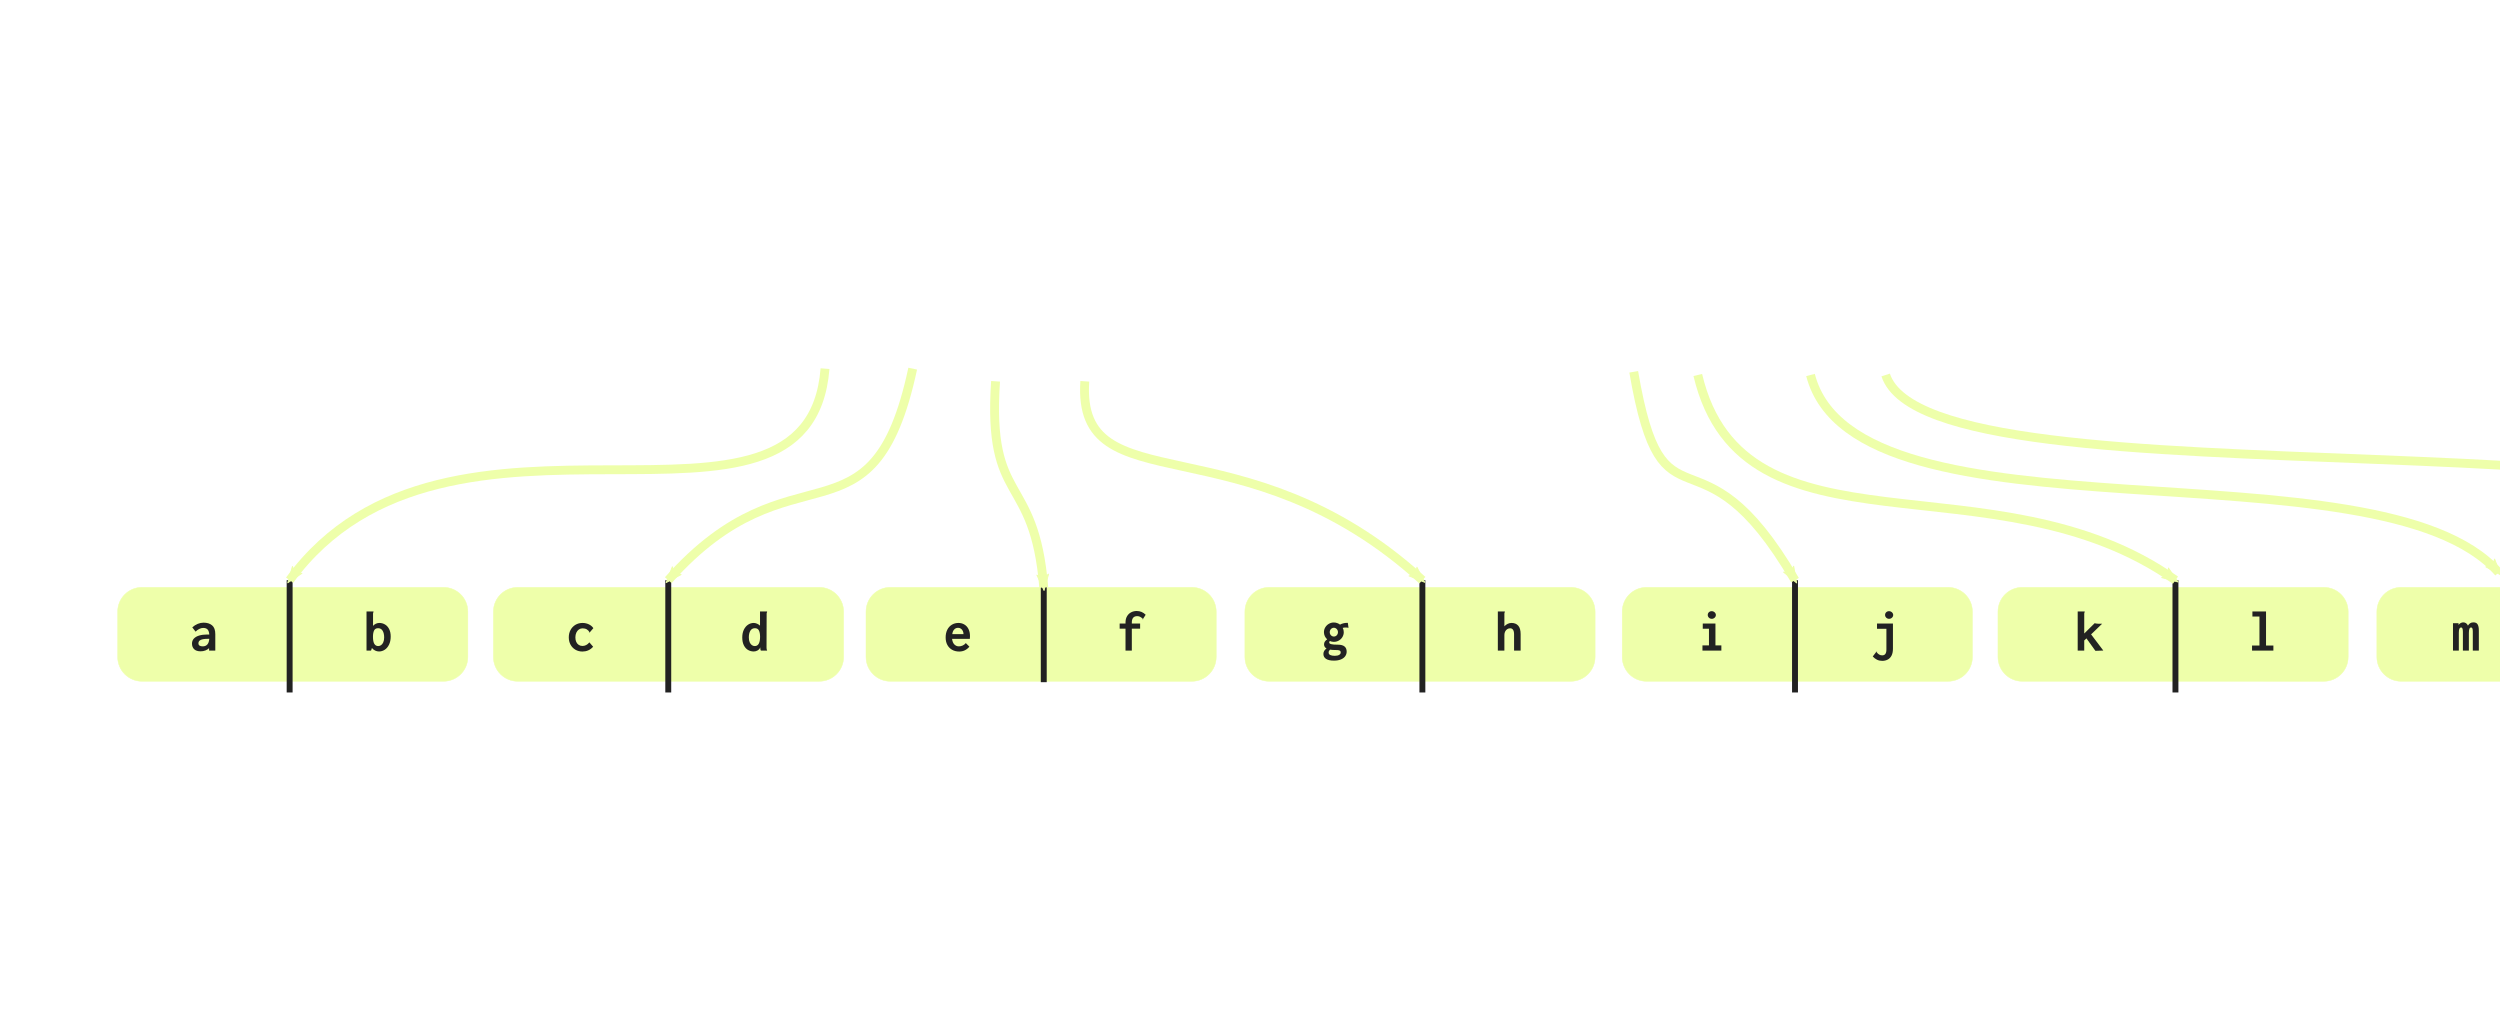 <?xml version="1.0" encoding="UTF-8" standalone="no"?>
<svg
   xmlns:dc="http://purl.org/dc/elements/1.1/"
   xmlns:cc="http://creativecommons.org/ns#"
   xmlns:rdf="http://www.w3.org/1999/02/22-rdf-syntax-ns#"
   xmlns:svg="http://www.w3.org/2000/svg"
   xmlns="http://www.w3.org/2000/svg"
   width="3193.611"
   viewBox="0 0 844.976 344.156"
   version="1.1"
   id="svg8"
   height="1300.747">
  <defs
     id="defs2">
    <marker
       style="overflow:visible"
       refY="0"
       refX="0"
       orient="auto"
       id="marker23339">
      <path
         transform="scale(-0.6)"
         style="fill:#eeffaa;fill-opacity:1;fill-rule:evenodd;stroke:#eeffaa;stroke-width:0.625;stroke-linejoin:round;stroke-opacity:1"
         id="path23337"
         d="M 8.719,4.034 -2.207,0.016 8.719,-4.002 c -1.745,2.372 -1.735,5.617 -6e-7,8.035 z" />
    </marker>
    <marker
       style="overflow:visible"
       refY="0"
       refX="0"
       orient="auto"
       id="marker21941">
      <path
         transform="scale(-0.6)"
         style="fill:#eeffaa;fill-opacity:1;fill-rule:evenodd;stroke:#eeffaa;stroke-width:0.625;stroke-linejoin:round;stroke-opacity:1"
         id="path21939"
         d="M 8.719,4.034 -2.207,0.016 8.719,-4.002 c -1.745,2.372 -1.735,5.617 -6e-7,8.035 z" />
    </marker>
    <marker
       style="overflow:visible"
       refY="0"
       refX="0"
       orient="auto"
       id="marker19645">
      <path
         transform="scale(-0.6)"
         style="fill:#eeffaa;fill-opacity:1;fill-rule:evenodd;stroke:#eeffaa;stroke-width:0.625;stroke-linejoin:round;stroke-opacity:1"
         id="path19643"
         d="M 8.719,4.034 -2.207,0.016 8.719,-4.002 c -1.745,2.372 -1.735,5.617 -6e-7,8.035 z" />
    </marker>
    <marker
       style="overflow:visible"
       refY="0"
       refX="0"
       orient="auto"
       id="marker17701">
      <path
         transform="scale(-0.6)"
         style="fill:#eeffaa;fill-opacity:1;fill-rule:evenodd;stroke:#eeffaa;stroke-width:0.625;stroke-linejoin:round;stroke-opacity:1"
         id="path17699"
         d="M 8.719,4.034 -2.207,0.016 8.719,-4.002 c -1.745,2.372 -1.735,5.617 -6e-7,8.035 z" />
    </marker>
    <marker
       style="overflow:visible"
       refY="0"
       refX="0"
       orient="auto"
       id="marker16225">
      <path
         transform="scale(-0.6)"
         style="fill:#eeffaa;fill-opacity:1;fill-rule:evenodd;stroke:#eeffaa;stroke-width:0.625;stroke-linejoin:round;stroke-opacity:1"
         id="path16223"
         d="M 8.719,4.034 -2.207,0.016 8.719,-4.002 c -1.745,2.372 -1.735,5.617 -6e-7,8.035 z" />
    </marker>
    <marker
       style="overflow:visible"
       refY="0"
       refX="0"
       orient="auto"
       id="marker13855">
      <path
         transform="scale(-0.6)"
         style="fill:#eeffaa;fill-opacity:1;fill-rule:evenodd;stroke:#eeffaa;stroke-width:0.625;stroke-linejoin:round;stroke-opacity:1"
         id="path13853"
         d="M 8.719,4.034 -2.207,0.016 8.719,-4.002 c -1.745,2.372 -1.735,5.617 -6e-7,8.035 z" />
    </marker>
    <marker
       style="overflow:visible"
       refY="0"
       refX="0"
       orient="auto"
       id="marker12091">
      <path
         transform="scale(-0.6)"
         style="fill:#eeffaa;fill-opacity:1;fill-rule:evenodd;stroke:#eeffaa;stroke-width:0.625;stroke-linejoin:round;stroke-opacity:1"
         id="path12089"
         d="M 8.719,4.034 -2.207,0.016 8.719,-4.002 c -1.745,2.372 -1.735,5.617 -6e-7,8.035 z" />
    </marker>
    <marker
       style="overflow:visible"
       refY="0"
       refX="0"
       orient="auto"
       id="marker6630">
      <path
         transform="scale(-0.6)"
         style="fill:#eeffaa;fill-opacity:1;fill-rule:evenodd;stroke:#eeffaa;stroke-width:0.625;stroke-linejoin:round;stroke-opacity:1"
         id="path6628"
         d="M 8.719,4.034 -2.207,0.016 8.719,-4.002 c -1.745,2.372 -1.735,5.617 -6e-7,8.035 z" />
    </marker>
    <marker
       style="overflow:visible"
       refY="0"
       refX="0"
       orient="auto"
       id="marker6542">
      <path
         transform="matrix(0.4,0,0,0.4,2.96,0.4)"
         style="fill:#00aaff;fill-opacity:1;fill-rule:evenodd;stroke:#00aaff;stroke-width:1pt;stroke-opacity:1"
         id="path6540"
         d="m -2.5,-1 c 0,2.76 -2.24,5 -5,5 -2.76,0 -5,-2.24 -5,-5 0,-2.76 2.24,-5 5,-5 2.76,0 5,2.24 5,5 z" />
    </marker>
    <marker
       style="overflow:visible"
       refY="0"
       refX="0"
       orient="auto"
       id="marker9338">
      <path
         transform="scale(-0.6)"
         style="fill:#00aaff;fill-opacity:1;fill-rule:evenodd;stroke:#00aaff;stroke-width:0.625;stroke-linejoin:round;stroke-opacity:1"
         id="path9336"
         d="M 8.719,4.034 -2.207,0.016 8.719,-4.002 c -1.745,2.372 -1.735,5.617 -6e-7,8.035 z" />
    </marker>
    <marker
       style="overflow:visible"
       refY="0"
       refX="0"
       orient="auto"
       id="marker9226">
      <path
         transform="matrix(0.4,0,0,0.4,2.96,0.4)"
         style="fill:#00aaff;fill-opacity:1;fill-rule:evenodd;stroke:#00aaff;stroke-width:1pt;stroke-opacity:1"
         id="path9224"
         d="m -2.5,-1 c 0,2.76 -2.24,5 -5,5 -2.76,0 -5,-2.24 -5,-5 0,-2.76 2.24,-5 5,-5 2.76,0 5,2.24 5,5 z" />
    </marker>
    <marker
       style="overflow:visible"
       refY="0"
       refX="0"
       orient="auto"
       id="marker8398">
      <path
         transform="matrix(-0.3,0,0,-0.3,0.69,0)"
         style="fill:#eeffaa;fill-opacity:1;fill-rule:evenodd;stroke:#eeffaa;stroke-width:0.625;stroke-linejoin:round;stroke-opacity:1"
         id="path8396"
         d="M 8.719,4.034 -2.207,0.016 8.719,-4.002 c -1.745,2.372 -1.735,5.617 -6e-7,8.035 z" />
    </marker>
    <marker
       style="overflow:visible"
       refY="0"
       refX="0"
       orient="auto"
       id="marker6206">
      <path
         transform="matrix(-0.3,0,0,-0.3,0.69,0)"
         style="fill:#eeffaa;fill-opacity:1;fill-rule:evenodd;stroke:#eeffaa;stroke-width:0.625;stroke-linejoin:round;stroke-opacity:1"
         id="path6204"
         d="M 8.719,4.034 -2.207,0.016 8.719,-4.002 c -1.745,2.372 -1.735,5.617 -6e-7,8.035 z" />
    </marker>
    <marker
       style="overflow:visible"
       refY="0"
       refX="0"
       orient="auto"
       id="marker5790">
      <path
         transform="scale(-0.6)"
         style="fill:#eeffaa;fill-opacity:1;fill-rule:evenodd;stroke:#eeffaa;stroke-width:0.625;stroke-linejoin:round;stroke-opacity:1"
         id="path5788"
         d="M 8.719,4.034 -2.207,0.016 8.719,-4.002 c -1.745,2.372 -1.735,5.617 -6e-7,8.035 z" />
    </marker>
    <marker
       style="overflow:visible"
       refY="0"
       refX="0"
       orient="auto"
       id="Arrow1Mend">
      <path
         transform="matrix(-0.4,0,0,-0.4,-4,0)"
         style="fill:#eeffaa;fill-opacity:1;fill-rule:evenodd;stroke:#eeffaa;stroke-width:1pt;stroke-opacity:1"
         id="path4503"
         d="M 0,0 5,-5 -12.5,0 5,5 Z" />
    </marker>
    <marker
       style="overflow:visible"
       refY="0"
       refX="0"
       orient="auto"
       id="marker5646">
      <path
         transform="scale(-0.6)"
         style="fill:#eeffaa;fill-opacity:1;fill-rule:evenodd;stroke:#eeffaa;stroke-width:0.625;stroke-linejoin:round;stroke-opacity:1"
         id="path5644"
         d="M 8.719,4.034 -2.207,0.016 8.719,-4.002 c -1.745,2.372 -1.735,5.617 -6e-7,8.035 z" />
    </marker>
    <marker
       style="overflow:visible"
       refY="0"
       refX="0"
       orient="auto"
       id="marker5588">
      <path
         transform="scale(0.4)"
         style="fill:none;fill-opacity:0.75;fill-rule:evenodd;stroke:#eeffaa;stroke-width:1pt;stroke-opacity:1"
         id="path5586"
         d="M 0,5.65 V -5.65" />
    </marker>
    <marker
       style="overflow:visible"
       refY="0"
       refX="0"
       orient="auto"
       id="DotS">
      <path
         transform="matrix(0.2,0,0,0.2,1.48,0.2)"
         style="fill:#e6e6e6;fill-opacity:1;fill-rule:evenodd;stroke:#ececec;stroke-width:1pt;stroke-opacity:1"
         id="path4561"
         d="m -2.5,-1 c 0,2.76 -2.24,5 -5,5 -2.76,0 -5,-2.24 -5,-5 0,-2.76 2.24,-5 5,-5 2.76,0 5,2.24 5,5 z" />
    </marker>
    <marker
       style="overflow:visible"
       refY="0"
       refX="0"
       orient="auto"
       id="TriangleOutM">
      <path
         transform="scale(0.4)"
         style="fill:#eeffaa;fill-opacity:1;fill-rule:evenodd;stroke:#eeffaa;stroke-width:1pt;stroke-opacity:1"
         id="path4639"
         d="M 5.77,0 -2.88,5 V -5 Z" />
    </marker>
    <marker
       style="overflow:visible"
       refY="0"
       refX="0"
       orient="auto"
       id="marker19645-3">
      <path
         transform="scale(-0.6)"
         style="fill:#eeffaa;fill-opacity:1;fill-rule:evenodd;stroke:#eeffaa;stroke-width:0.625;stroke-linejoin:round;stroke-opacity:1"
         id="path19643-6"
         d="M 8.719,4.034 -2.207,0.016 8.719,-4.002 c -1.745,2.372 -1.735,5.617 -6e-7,8.035 z" />
    </marker>
    <marker
       style="overflow:visible"
       refY="0"
       refX="0"
       orient="auto"
       id="marker23339D">
      <path
         transform="scale(-0.6)"
         style="fill:#ff0000;fill-opacity:1;fill-rule:evenodd;stroke:#ff0000;stroke-width:0.625;stroke-linejoin:round;stroke-opacity:1"
         id="path4987"
         d="M 8.719,4.034 -2.207,0.016 8.719,-4.002 c -1.745,2.372 -1.735,5.617 -6e-7,8.035 z" />
    </marker>
    <marker
       style="overflow:visible"
       refY="0"
       refX="0"
       orient="auto"
       id="marker17701w">
      <path
         transform="scale(-0.6)"
         style="fill:#ff0000;fill-opacity:1;fill-rule:evenodd;stroke:#ff0000;stroke-width:0.625;stroke-linejoin:round;stroke-opacity:1"
         id="path5364"
         d="M 8.719,4.034 -2.207,0.016 8.719,-4.002 c -1.745,2.372 -1.735,5.617 -6e-7,8.035 z" />
    </marker>
    <marker
       style="overflow:visible"
       refY="0"
       refX="0"
       orient="auto"
       id="marker196456">
      <path
         transform="scale(-0.6)"
         style="fill:#aaeeff;fill-opacity:1;fill-rule:evenodd;stroke:#aaeeff;stroke-width:0.625;stroke-linejoin:round;stroke-opacity:1"
         id="path5916"
         d="M 8.719,4.034 -2.207,0.016 8.719,-4.002 c -1.745,2.372 -1.735,5.617 -6e-7,8.035 z" />
    </marker>
    <marker
       style="overflow:visible"
       refY="0"
       refX="0"
       orient="auto"
       id="marker196458">
      <path
         transform="scale(-0.6)"
         style="fill:#aaeeff;fill-opacity:1;fill-rule:evenodd;stroke:#aaeeff;stroke-width:0.625;stroke-linejoin:round;stroke-opacity:1"
         id="path5919"
         d="M 8.719,4.034 -2.207,0.016 8.719,-4.002 c -1.745,2.372 -1.735,5.617 -6e-7,8.035 z" />
    </marker>
    <marker
       style="overflow:visible"
       refY="0"
       refX="0"
       orient="auto"
       id="marker19645V">
      <path
         transform="scale(-0.6)"
         style="fill:#aaeeff;fill-opacity:1;fill-rule:evenodd;stroke:#aaeeff;stroke-width:0.625;stroke-linejoin:round;stroke-opacity:1"
         id="path5922"
         d="M 8.719,4.034 -2.207,0.016 8.719,-4.002 c -1.745,2.372 -1.735,5.617 -6e-7,8.035 z" />
    </marker>
    <marker
       style="overflow:visible"
       refY="0"
       refX="0"
       orient="auto"
       id="marker196451">
      <path
         transform="scale(-0.6)"
         style="fill:#aaeeff;fill-opacity:1;fill-rule:evenodd;stroke:#aaeeff;stroke-width:0.625;stroke-linejoin:round;stroke-opacity:1"
         id="path5925"
         d="M 8.719,4.034 -2.207,0.016 8.719,-4.002 c -1.745,2.372 -1.735,5.617 -6e-7,8.035 z" />
    </marker>
    <filter
       style="color-interpolation-filters:sRGB"
       id="filter5129">
      <feFlood
         result="flood"
         id="feFlood5119"
         flood-opacity="0.498"
         flood-color="rgb(0,0,0)" />
      <feComposite
         result="composite1"
         operator="in"
         in2="SourceGraphic"
         in="flood"
         id="feComposite5121" />
      <feGaussianBlur
         stdDeviation="3"
         result="blur"
         in="composite1"
         id="feGaussianBlur5123" />
      <feOffset
         result="offset"
         id="feOffset5125"
         dy="6"
         dx="6" />
      <feComposite
         result="fbSourceGraphic"
         operator="over"
         in2="offset"
         in="SourceGraphic"
         id="feComposite5127" />
      <feColorMatrix
         values="0 0 0 -1 0 0 0 0 -1 0 0 0 0 -1 0 0 0 0 1 0"
         result="fbSourceGraphicAlpha"
         in="fbSourceGraphic"
         id="feColorMatrix5131" />
      <feFlood
         result="flood"
         in="fbSourceGraphic"
         id="feFlood5133"
         flood-opacity="0.498"
         flood-color="rgb(0,0,0)" />
      <feComposite
         result="composite1"
         operator="in"
         in2="fbSourceGraphic"
         in="flood"
         id="feComposite5135" />
      <feGaussianBlur
         stdDeviation="111.17"
         result="blur"
         in="composite1"
         id="feGaussianBlur5137" />
      <feOffset
         result="offset"
         id="feOffset5139"
         dy="6"
         dx="6" />
      <feComposite
         result="fbSourceGraphic"
         operator="over"
         in2="offset"
         in="fbSourceGraphic"
         id="feComposite5141" />
      <feColorMatrix
         values="0 0 0 -1 0 0 0 0 -1 0 0 0 0 -1 0 0 0 0 1 0"
         result="fbSourceGraphicAlpha"
         in="fbSourceGraphic"
         id="feColorMatrix5143" />
      <feFlood
         result="flood"
         in="fbSourceGraphic"
         id="feFlood5145"
         flood-opacity="0.498"
         flood-color="rgb(0,0,0)" />
      <feComposite
         result="composite1"
         operator="in"
         in2="fbSourceGraphic"
         in="flood"
         id="feComposite5147" />
      <feGaussianBlur
         stdDeviation="6.383"
         result="blur"
         in="composite1"
         id="feGaussianBlur5149" />
      <feOffset
         result="offset"
         id="feOffset5151"
         dy="6"
         dx="6" />
      <feComposite
         result="fbSourceGraphic"
         operator="over"
         in2="offset"
         in="fbSourceGraphic"
         id="feComposite5153" />
      <feColorMatrix
         values="0 0 0 -1 0 0 0 0 -1 0 0 0 0 -1 0 0 0 0 1 0"
         result="fbSourceGraphicAlpha"
         in="fbSourceGraphic"
         id="feColorMatrix5155" />
      <feFlood
         result="flood"
         in="fbSourceGraphic"
         id="feFlood5157"
         flood-opacity="0.498"
         flood-color="rgb(0,0,0)" />
      <feComposite
         result="composite1"
         operator="in"
         in2="fbSourceGraphic"
         in="flood"
         id="feComposite5159" />
      <feGaussianBlur
         stdDeviation="2.66"
         result="blur"
         in="composite1"
         id="feGaussianBlur5161" />
      <feOffset
         result="offset"
         id="feOffset5163"
         dy="6"
         dx="6" />
      <feComposite
         result="fbSourceGraphic"
         operator="over"
         in2="offset"
         in="fbSourceGraphic"
         id="feComposite5165" />
      <feColorMatrix
         values="0 0 0 -1 0 0 0 0 -1 0 0 0 0 -1 0 0 0 0 1 0"
         result="fbSourceGraphicAlpha"
         in="fbSourceGraphic"
         id="feColorMatrix5167" />
      <feFlood
         result="flood"
         in="fbSourceGraphic"
         id="feFlood5169"
         flood-opacity="0.498"
         flood-color="rgb(0,0,0)" />
      <feComposite
         result="composite1"
         operator="in"
         in2="fbSourceGraphic"
         in="flood"
         id="feComposite5171" />
      <feGaussianBlur
         stdDeviation="2.7"
         result="blur"
         in="composite1"
         id="feGaussianBlur5173" />
      <feOffset
         result="offset"
         id="feOffset5175"
         dy="6"
         dx="-28.723" />
      <feComposite
         result="fbSourceGraphic"
         operator="over"
         in2="offset"
         in="fbSourceGraphic"
         id="feComposite5177" />
      <feColorMatrix
         values="0 0 0 -1 0 0 0 0 -1 0 0 0 0 -1 0 0 0 0 1 0"
         result="fbSourceGraphicAlpha"
         in="fbSourceGraphic"
         id="feColorMatrix5179" />
      <feFlood
         result="flood"
         in="fbSourceGraphic"
         id="feFlood5181"
         flood-opacity="0.498"
         flood-color="rgb(0,0,0)" />
      <feComposite
         result="composite1"
         operator="in"
         in2="fbSourceGraphic"
         in="flood"
         id="feComposite5183" />
      <feGaussianBlur
         stdDeviation="2.7"
         result="blur"
         in="composite1"
         id="feGaussianBlur5185" />
      <feOffset
         result="offset"
         id="feOffset5187"
         dy="6"
         dx="-41.755" />
      <feComposite
         result="fbSourceGraphic"
         operator="over"
         in2="offset"
         in="fbSourceGraphic"
         id="feComposite5189" />
      <feColorMatrix
         values="0 0 0 -1 0 0 0 0 -1 0 0 0 0 -1 0 0 0 0 1 0"
         result="fbSourceGraphicAlpha"
         in="fbSourceGraphic"
         id="feColorMatrix5191" />
      <feFlood
         result="flood"
         in="fbSourceGraphic"
         id="feFlood5193"
         flood-opacity="0.498"
         flood-color="rgb(0,0,0)" />
      <feComposite
         result="composite1"
         operator="in"
         in2="fbSourceGraphic"
         in="flood"
         id="feComposite5195" />
      <feGaussianBlur
         stdDeviation="2.7"
         result="blur"
         in="composite1"
         id="feGaussianBlur5197" />
      <feOffset
         result="offset"
         id="feOffset5199"
         dy="6"
         dx="5.851" />
      <feComposite
         result="fbSourceGraphic"
         operator="over"
         in2="offset"
         in="fbSourceGraphic"
         id="feComposite5201" />
      <feColorMatrix
         values="0 0 0 -1 0 0 0 0 -1 0 0 0 0 -1 0 0 0 0 1 0"
         result="fbSourceGraphicAlpha"
         in="fbSourceGraphic"
         id="feColorMatrix5203" />
      <feFlood
         result="flood"
         in="fbSourceGraphic"
         id="feFlood5205"
         flood-opacity="0.498"
         flood-color="rgb(0,0,0)" />
      <feComposite
         result="composite1"
         operator="in"
         in2="fbSourceGraphic"
         in="flood"
         id="feComposite5207" />
      <feGaussianBlur
         stdDeviation="2.7"
         result="blur"
         in="composite1"
         id="feGaussianBlur5209" />
      <feOffset
         result="offset"
         id="feOffset5211"
         dy="6"
         dx="6.117" />
      <feComposite
         result="fbSourceGraphic"
         operator="over"
         in2="offset"
         in="fbSourceGraphic"
         id="feComposite5213" />
      <feColorMatrix
         values="0 0 0 -1 0 0 0 0 -1 0 0 0 0 -1 0 0 0 0 1 0"
         result="fbSourceGraphicAlpha"
         in="fbSourceGraphic"
         id="feColorMatrix5215" />
      <feFlood
         result="flood"
         in="fbSourceGraphic"
         id="feFlood5217"
         flood-opacity="0.498"
         flood-color="rgb(0,0,0)" />
      <feComposite
         result="composite1"
         operator="in"
         in2="fbSourceGraphic"
         in="flood"
         id="feComposite5219" />
      <feGaussianBlur
         stdDeviation="2.7"
         result="blur"
         in="composite1"
         id="feGaussianBlur5221" />
      <feOffset
         result="offset"
         id="feOffset5223"
         dy="6"
         dx="-0.532" />
      <feComposite
         result="fbSourceGraphic"
         operator="over"
         in2="offset"
         in="fbSourceGraphic"
         id="feComposite5225" />
      <feColorMatrix
         values="0 0 0 -1 0 0 0 0 -1 0 0 0 0 -1 0 0 0 0 1 0"
         result="fbSourceGraphicAlpha"
         in="fbSourceGraphic"
         id="feColorMatrix5227" />
      <feFlood
         result="flood"
         in="fbSourceGraphic"
         id="feFlood5229"
         flood-opacity="0.498"
         flood-color="rgb(0,0,0)" />
      <feComposite
         result="composite1"
         operator="in"
         in2="fbSourceGraphic"
         in="flood"
         id="feComposite5231" />
      <feGaussianBlur
         stdDeviation="2.7"
         result="blur"
         in="composite1"
         id="feGaussianBlur5233" />
      <feOffset
         result="offset"
         id="feOffset5235"
         dy="6"
         dx="-0.266" />
      <feComposite
         result="fbSourceGraphic"
         operator="over"
         in2="offset"
         in="fbSourceGraphic"
         id="feComposite5237" />
      <feColorMatrix
         values="0 0 0 -1 0 0 0 0 -1 0 0 0 0 -1 0 0 0 0 1 0"
         result="fbSourceGraphicAlpha"
         in="fbSourceGraphic"
         id="feColorMatrix5239" />
      <feFlood
         result="flood"
         in="fbSourceGraphic"
         id="feFlood5241"
         flood-opacity="0.498"
         flood-color="rgb(0,0,0)" />
      <feComposite
         result="composite1"
         operator="in"
         in2="fbSourceGraphic"
         in="flood"
         id="feComposite5243" />
      <feGaussianBlur
         stdDeviation="2.7"
         result="blur"
         in="composite1"
         id="feGaussianBlur5245" />
      <feOffset
         result="offset"
         id="feOffset5247"
         dy="-1.33"
         dx="-0.3" />
      <feComposite
         result="fbSourceGraphic"
         operator="over"
         in2="offset"
         in="fbSourceGraphic"
         id="feComposite5249" />
      <feColorMatrix
         values="0 0 0 -1 0 0 0 0 -1 0 0 0 0 -1 0 0 0 0 1 0"
         result="fbSourceGraphicAlpha"
         in="fbSourceGraphic"
         id="feColorMatrix5251" />
      <feFlood
         result="flood"
         in="fbSourceGraphic"
         id="feFlood5253"
         flood-opacity="0.498"
         flood-color="rgb(0,0,0)" />
      <feComposite
         result="composite1"
         operator="in"
         in2="fbSourceGraphic"
         in="flood"
         id="feComposite5255" />
      <feGaussianBlur
         stdDeviation="2.7"
         result="blur"
         in="composite1"
         id="feGaussianBlur5257" />
      <feOffset
         result="offset"
         id="feOffset5259"
         dy="1.064"
         dx="-0.3" />
      <feComposite
         result="fbSourceGraphic"
         operator="over"
         in2="offset"
         in="fbSourceGraphic"
         id="feComposite5261" />
      <feColorMatrix
         values="0 0 0 -1 0 0 0 0 -1 0 0 0 0 -1 0 0 0 0 1 0"
         result="fbSourceGraphicAlpha"
         in="fbSourceGraphic"
         id="feColorMatrix5263" />
      <feFlood
         result="flood"
         in="fbSourceGraphic"
         id="feFlood5265"
         flood-opacity="0.498"
         flood-color="rgb(0,0,0)" />
      <feComposite
         result="composite1"
         operator="in"
         in2="fbSourceGraphic"
         in="flood"
         id="feComposite5267" />
      <feGaussianBlur
         stdDeviation="2.7"
         result="blur"
         in="composite1"
         id="feGaussianBlur5269" />
      <feOffset
         result="offset"
         id="feOffset5271"
         dy="1.1"
         dx="-0.007" />
      <feComposite
         result="fbSourceGraphic"
         operator="over"
         in2="offset"
         in="fbSourceGraphic"
         id="feComposite5273" />
      <feColorMatrix
         values="0 0 0 -1 0 0 0 0 -1 0 0 0 0 -1 0 0 0 0 1 0"
         result="fbSourceGraphicAlpha"
         in="fbSourceGraphic"
         id="feColorMatrix5275" />
      <feFlood
         result="flood"
         in="fbSourceGraphic"
         id="feFlood5277"
         flood-opacity="0.498"
         flood-color="rgb(0,0,0)" />
      <feComposite
         result="composite1"
         operator="in"
         in2="fbSourceGraphic"
         in="flood"
         id="feComposite5279" />
      <feGaussianBlur
         stdDeviation="2.7"
         result="blur"
         in="composite1"
         id="feGaussianBlur5281" />
      <feOffset
         result="offset"
         id="feOffset5283"
         dy="1.1"
         dx="0.019" />
      <feComposite
         result="composite2"
         operator="over"
         in2="offset"
         in="fbSourceGraphic"
         id="feComposite5285" />
    </filter>
    <filter
       style="color-interpolation-filters:sRGB"
       id="filter5045">
      <feFlood
         result="flood"
         id="feFlood5035"
         flood-opacity="0.498"
         flood-color="rgb(0,0,0)" />
      <feComposite
         result="composite1"
         operator="in"
         in2="SourceGraphic"
         in="flood"
         id="feComposite5037" />
      <feGaussianBlur
         stdDeviation="2.7"
         result="blur"
         in="composite1"
         id="feGaussianBlur5039" />
      <feOffset
         result="offset"
         id="feOffset5041"
         dy="1.1"
         dx="0" />
      <feComposite
         result="composite2"
         operator="over"
         in2="offset"
         in="SourceGraphic"
         id="feComposite5043" />
    </filter>
    <filter
       style="color-interpolation-filters:sRGB"
       id="filter5213">
      <feFlood
         result="flood"
         id="feFlood5203"
         flood-opacity="0.498"
         flood-color="rgb(0,0,0)" />
      <feComposite
         result="composite1"
         operator="in"
         in2="SourceGraphic"
         in="flood"
         id="feComposite5205" />
      <feGaussianBlur
         stdDeviation="2.7"
         result="blur"
         in="composite1"
         id="feGaussianBlur5207" />
      <feOffset
         result="offset"
         id="feOffset5209"
         dy="1.1"
         dx="0" />
      <feComposite
         result="composite2"
         operator="over"
         in2="offset"
         in="SourceGraphic"
         id="feComposite5211" />
    </filter>
    <filter
       style="color-interpolation-filters:sRGB"
       id="filter5225">
      <feFlood
         result="flood"
         id="feFlood5215"
         flood-opacity="0.498"
         flood-color="rgb(0,0,0)" />
      <feComposite
         result="composite1"
         operator="in"
         in2="SourceGraphic"
         in="flood"
         id="feComposite5217" />
      <feGaussianBlur
         stdDeviation="2.7"
         result="blur"
         in="composite1"
         id="feGaussianBlur5219" />
      <feOffset
         result="offset"
         id="feOffset5221"
         dy="1.1"
         dx="0" />
      <feComposite
         result="composite2"
         operator="over"
         in2="offset"
         in="SourceGraphic"
         id="feComposite5223" />
    </filter>
    <filter
       style="color-interpolation-filters:sRGB"
       id="filter5237">
      <feFlood
         result="flood"
         id="feFlood5227"
         flood-opacity="0.498"
         flood-color="rgb(0,0,0)" />
      <feComposite
         result="composite1"
         operator="in"
         in2="SourceGraphic"
         in="flood"
         id="feComposite5229" />
      <feGaussianBlur
         stdDeviation="2.7"
         result="blur"
         in="composite1"
         id="feGaussianBlur5231" />
      <feOffset
         result="offset"
         id="feOffset5233"
         dy="1.1"
         dx="0" />
      <feComposite
         result="composite2"
         operator="over"
         in2="offset"
         in="SourceGraphic"
         id="feComposite5235" />
    </filter>
  </defs>
  <g
     transform="translate(0,78.317)"
     style="display:inline"
     id="layer6">
    <path
       id="rect5476"
       d="m 175.014,120.196 h 101.868 c 4.57,0 8.249,3.679 8.249,8.249 v 15.261 c 0,4.57 -3.679,8.249 -8.249,8.249 H 175.014 c -4.57,0 -8.249,-3.679 -8.249,-8.249 v -15.261 c 0,-4.57 3.679,-8.249 8.249,-8.249 z"
       style="display:inline;opacity:1;vector-effect:none;fill:#eeffaa;fill-opacity:1;stroke:#eeffaa;stroke-width:0.154;stroke-linecap:butt;stroke-linejoin:miter;stroke-miterlimit:4;stroke-dasharray:none;stroke-dashoffset:0;stroke-opacity:1" />
    <path
       id="rect5478"
       d="M 48.014,120.196 H 149.882 c 4.57,0 8.249,3.679 8.249,8.249 v 15.261 c 0,4.57 -3.679,8.249 -8.249,8.249 H 48.014 c -4.57,0 -8.249,-3.679 -8.249,-8.249 v -15.261 c 0,-4.57 3.679,-8.249 8.249,-8.249 z"
       style="display:inline;opacity:1;vector-effect:none;fill:#eeffaa;fill-opacity:1;stroke:#eeffaa;stroke-width:0.154;stroke-linecap:butt;stroke-linejoin:miter;stroke-miterlimit:4;stroke-dasharray:none;stroke-dashoffset:0;stroke-opacity:1" />
    <path
       id="rect5480"
       d="m 300.954,120.196 h 101.868 c 4.57,0 8.249,3.679 8.249,8.249 v 15.261 c 0,4.57 -3.679,8.249 -8.249,8.249 H 300.954 c -4.57,0 -8.249,-3.679 -8.249,-8.249 v -15.261 c 0,-4.57 3.679,-8.249 8.249,-8.249 z"
       style="display:inline;opacity:1;vector-effect:none;fill:#eeffaa;fill-opacity:1;stroke:#eeffaa;stroke-width:0.154;stroke-linecap:butt;stroke-linejoin:miter;stroke-miterlimit:4;stroke-dasharray:none;stroke-dashoffset:0;stroke-opacity:1" />
    <path
       id="rect5482"
       d="m 556.541,120.196 h 101.868 c 4.57,0 8.249,3.679 8.249,8.249 v 15.261 c 0,4.57 -3.679,8.249 -8.249,8.249 H 556.541 c -4.57,0 -8.249,-3.679 -8.249,-8.249 v -15.261 c 0,-4.57 3.679,-8.249 8.249,-8.249 z"
       style="display:inline;opacity:1;vector-effect:none;fill:#eeffaa;fill-opacity:1;stroke:#eeffaa;stroke-width:0.154;stroke-linecap:butt;stroke-linejoin:miter;stroke-miterlimit:4;stroke-dasharray:none;stroke-dashoffset:0;stroke-opacity:1" />
    <path
       id="rect5484"
       d="m 429.012,120.196 h 101.868 c 4.57,0 8.249,3.679 8.249,8.249 v 15.261 c 0,4.57 -3.679,8.249 -8.249,8.249 H 429.012 c -4.57,0 -8.249,-3.679 -8.249,-8.249 v -15.261 c 0,-4.57 3.679,-8.249 8.249,-8.249 z"
       style="display:inline;opacity:1;vector-effect:none;fill:#eeffaa;fill-opacity:1;stroke:#eeffaa;stroke-width:0.154;stroke-linecap:butt;stroke-linejoin:miter;stroke-miterlimit:4;stroke-dasharray:none;stroke-dashoffset:0;stroke-opacity:1" />
    <path
       id="rect5486"
       d="m 683.543,120.196 h 101.868 c 4.57,0 8.249,3.679 8.249,8.249 v 15.261 c 0,4.57 -3.679,8.249 -8.249,8.249 H 683.543 c -4.57,0 -8.249,-3.679 -8.249,-8.249 v -15.261 c 0,-4.57 3.679,-8.249 8.249,-8.249 z"
       style="display:inline;opacity:1;vector-effect:none;fill:#eeffaa;fill-opacity:1;stroke:#eeffaa;stroke-width:0.154;stroke-linecap:butt;stroke-linejoin:miter;stroke-miterlimit:4;stroke-dasharray:none;stroke-dashoffset:0;stroke-opacity:1" />
    <path
       id="rect5711"
       d="m 811.603,120.196 h 101.868 c 4.57,0 8.249,3.679 8.249,8.249 v 15.261 c 0,4.57 -3.679,8.249 -8.249,8.249 H 811.603 c -4.57,0 -8.249,-3.679 -8.249,-8.249 v -15.261 c 0,-4.57 3.679,-8.249 8.249,-8.249 z"
       style="display:inline;opacity:1;vector-effect:none;fill:#eeffaa;fill-opacity:1;stroke:#eeffaa;stroke-width:0.154;stroke-linecap:butt;stroke-linejoin:miter;stroke-miterlimit:4;stroke-dasharray:none;stroke-dashoffset:0;stroke-opacity:1" />
    <path
       style="display:inline;fill:none;stroke:#222222;stroke-width:2;stroke-linecap:butt;stroke-linejoin:miter;stroke-miterlimit:4;stroke-dasharray:none;stroke-opacity:1"
       id="path5713"
       d="m 863.341,117.779 v 37.952" />
    <g
       id="text5490"
       style="font-style:normal;font-variant:normal;font-weight:bold;font-stretch:normal;font-size:19.599px;line-height:4.5em;font-family:Inconsolata;-inkscape-font-specification:'Inconsolata Bold';text-align:start;letter-spacing:0px;word-spacing:0px;text-anchor:start;display:inline;fill:#222222;fill-opacity:1;stroke:none;stroke-width:0.204"
       aria-label=" a     b      c     d      e     f      g     h      i     j      k     l      m     n  ">
      <path
         id="path198"
         style="font-style:normal;font-variant:normal;font-weight:bold;font-stretch:normal;font-size:19.599px;font-family:Inconsolata;-inkscape-font-specification:'Inconsolata Bold';text-align:start;text-anchor:start;fill:#222222;fill-opacity:1;stroke-width:0.204"
         d="m 68.788,132.135 q 1.809,0 2.89,0.9 1.091,0.9 1.091,2.976 v 5.57 h -2.096 v -0.823 q -0.526,0.498 -1.273,0.785 -0.737,0.278 -1.589,0.278 -1.426,0 -2.172,-0.699 -0.746,-0.708 -0.746,-1.914 0,-0.976 0.612,-1.665 0.622,-0.689 1.78,-1.043 1.167,-0.364 2.785,-0.364 h 0.67 q -0.096,-1.196 -0.584,-1.703 -0.488,-0.517 -1.483,-0.517 -0.632,0 -1.311,0.335 -0.679,0.325 -1.254,0.919 l -1.12,-1.445 q 0.861,-0.785 1.847,-1.187 0.995,-0.402 1.952,-0.402 z m -0.268,8.01 q 0.976,0 1.541,-0.612 0.565,-0.612 0.679,-1.933 h -0.44 q -1.684,0 -2.459,0.364 -0.775,0.364 -0.775,1.148 0,0.536 0.383,0.785 0.392,0.249 1.072,0.249 z" />
      <path
         id="path200"
         style="font-style:normal;font-variant:normal;font-weight:bold;font-stretch:normal;font-size:19.599px;font-family:Inconsolata;-inkscape-font-specification:'Inconsolata Bold';text-align:start;text-anchor:start;fill:#222222;fill-opacity:1;stroke-width:0.204"
         d="m 128.12,141.877 q -0.699,0 -1.33,-0.306 -0.632,-0.306 -1.081,-0.871 l -0.297,0.88 h -1.531 v -13.225 h 2.354 v 0.22 q -0.105,0.115 -0.134,0.258 -0.029,0.134 -0.019,0.459 v 3.924 q 0.421,-0.469 0.976,-0.727 0.565,-0.258 1.139,-0.258 1.053,0 1.933,0.526 0.88,0.517 1.397,1.55 0.526,1.034 0.526,2.507 0,1.608 -0.565,2.756 -0.555,1.148 -1.464,1.732 -0.9,0.574 -1.904,0.574 z m -0.278,-1.828 q 0.488,0 0.938,-0.297 0.459,-0.297 0.756,-0.957 0.306,-0.66 0.306,-1.684 0,-1.397 -0.517,-2.249 -0.517,-0.852 -1.541,-0.852 -0.976,0 -1.349,0.785 -0.373,0.775 -0.373,2.105 0,1.646 0.459,2.402 0.459,0.746 1.321,0.746 z" />
      <path
         id="path202"
         style="font-style:normal;font-variant:normal;font-weight:bold;font-stretch:normal;font-size:19.599px;font-family:Inconsolata;-inkscape-font-specification:'Inconsolata Bold';text-align:start;text-anchor:start;fill:#222222;fill-opacity:1;stroke-width:0.204"
         d="m 196.868,140.011 q 0.622,0 1.215,-0.287 0.603,-0.287 1.12,-0.928 l 1.273,1.474 q -0.737,0.833 -1.665,1.234 -0.919,0.392 -1.943,0.392 -1.34,0 -2.392,-0.622 -1.053,-0.622 -1.646,-1.713 -0.584,-1.101 -0.584,-2.469 0,-1.359 0.584,-2.469 0.593,-1.11 1.646,-1.751 1.062,-0.641 2.412,-0.641 1.129,0 2.115,0.459 0.986,0.459 1.55,1.301 l -1.225,1.435 -0.01,0.019 q -0.01,0 -0.01,0 0,-0.01 0,-0.01 -0.402,-0.699 -0.976,-1.034 -0.574,-0.345 -1.445,-0.345 -0.67,0 -1.225,0.383 -0.545,0.383 -0.871,1.081 -0.316,0.699 -0.316,1.608 0,0.871 0.297,1.522 0.306,0.651 0.852,1.005 0.545,0.354 1.244,0.354 z m 2.182,-4.603 q 0,-0.029 0.019,-0.029 0.057,0 0.191,0.134 l -0.038,0.048 -0.172,-0.144 z m 0.268,0.038 q 0.057,0.115 0.057,0.134 0,0.01 -0.01,0.01 -0.029,0 -0.105,-0.076 z" />
      <path
         id="path204"
         style="font-style:normal;font-variant:normal;font-weight:bold;font-stretch:normal;font-size:19.599px;font-family:Inconsolata;-inkscape-font-specification:'Inconsolata Bold';text-align:start;text-anchor:start;fill:#222222;fill-opacity:1;stroke-width:0.204"
         d="m 254.783,141.877 q -1.091,0 -1.981,-0.526 -0.89,-0.536 -1.407,-1.598 -0.517,-1.072 -0.517,-2.603 0,-1.493 0.526,-2.613 0.536,-1.12 1.426,-1.713 0.89,-0.593 1.933,-0.593 0.536,0 1.129,0.258 0.593,0.258 0.986,0.66 v -4.794 h 2.392 v 0.22 q -0.105,0.115 -0.134,0.258 -0.029,0.134 -0.019,0.459 l -0.038,11.187 q 0,0.335 0.038,0.593 0.038,0.249 0.172,0.507 h -2.134 q -0.134,-0.249 -0.163,-0.469 -0.019,-0.22 -0.019,-0.632 -0.287,0.689 -0.909,1.043 -0.622,0.354 -1.282,0.354 z m 0.316,-1.828 q 1.799,0 1.799,-3.148 0,-1.321 -0.383,-2.105 -0.383,-0.785 -1.359,-0.785 -1.034,0 -1.55,0.861 -0.507,0.861 -0.507,2.239 0,1.024 0.297,1.684 0.306,0.66 0.756,0.957 0.459,0.297 0.947,0.297 z" />
      <path
         id="path206"
         style="font-style:normal;font-variant:normal;font-weight:bold;font-stretch:normal;font-size:19.599px;font-family:Inconsolata;-inkscape-font-specification:'Inconsolata Bold';text-align:start;text-anchor:start;fill:#222222;fill-opacity:1;stroke-width:0.204"
         d="m 324.182,141.896 q -1.321,0 -2.354,-0.574 -1.034,-0.574 -1.627,-1.646 -0.584,-1.081 -0.584,-2.546 0,-1.483 0.555,-2.593 0.555,-1.11 1.541,-1.703 0.986,-0.603 2.23,-0.603 1.101,0 1.981,0.517 0.89,0.507 1.407,1.522 0.517,1.005 0.517,2.431 0,0.23 -0.038,0.651 l -0.019,0.268 h -6 q 0.144,1.254 0.785,1.895 0.641,0.632 1.531,0.632 0.632,0 1.273,-0.287 0.641,-0.297 1.053,-0.823 l 1.215,1.215 q -1.388,1.646 -3.464,1.646 z m 1.474,-5.885 q 0,-0.574 -0.23,-1.062 -0.22,-0.488 -0.641,-0.775 -0.411,-0.297 -0.957,-0.297 -0.804,0 -1.33,0.584 -0.526,0.574 -0.632,1.55 z" />
      <path
         id="path208"
         style="font-style:normal;font-variant:normal;font-weight:bold;font-stretch:normal;font-size:19.599px;font-family:Inconsolata;-inkscape-font-specification:'Inconsolata Bold';text-align:start;text-anchor:start;fill:#222222;fill-opacity:1;stroke-width:0.204"
         d="m 386.337,130.862 -0.01,0.019 -0.01,-0.01 q -0.603,-0.545 -1.014,-0.737 -0.411,-0.201 -0.938,-0.201 -0.9,0 -1.359,0.536 -0.459,0.536 -0.459,1.589 v 0.373 h 2.804 v 1.742 h -2.804 v 7.407 h -2.134 v -7.407 h -1.981 v -1.742 h 1.981 v -0.354 q 0,-1.225 0.507,-2.096 0.507,-0.88 1.368,-1.33 0.861,-0.459 1.904,-0.459 1.761,0 3.034,1.273 z m -0.278,0.01 q 0,-0.029 0.029,-0.029 0.029,0 0.201,0.086 l -0.048,0.086 -0.182,-0.124 z m 0.268,0.01 q 0.105,0.096 0.105,0.115 0,0 -0.144,-0.067 z" />
      <path
         id="path210"
         style="font-style:normal;font-variant:normal;font-weight:bold;font-stretch:normal;font-size:19.599px;font-family:Inconsolata;-inkscape-font-specification:'Inconsolata Bold';text-align:start;text-anchor:start;fill:#222222;fill-opacity:1;stroke-width:0.204"
         d="m 452.195,139.58 q 2.967,0 2.967,2.354 0,0.833 -0.478,1.522 -0.469,0.689 -1.445,1.101 -0.967,0.411 -2.392,0.411 -1.77,0 -2.66,-0.593 -0.89,-0.593 -0.89,-1.656 0,-0.545 0.268,-1.034 0.278,-0.488 0.794,-0.813 -0.842,-0.478 -0.842,-1.407 0,-0.536 0.278,-0.938 0.278,-0.411 0.785,-0.756 -0.517,-0.459 -0.813,-1.091 -0.287,-0.632 -0.287,-1.33 0,-0.89 0.45,-1.636 0.459,-0.756 1.225,-1.196 0.766,-0.44 1.675,-0.44 0.584,0 1.11,0.191 0.536,0.182 0.976,0.526 0.488,-0.278 1.091,-0.431 0.612,-0.163 1.244,-0.163 0.201,0 0.306,0.01 l 0.23,1.665 q -0.45,-0.105 -0.967,-0.105 -0.584,0 -0.986,0.124 0.344,0.689 0.344,1.455 0,0.88 -0.45,1.636 -0.45,0.756 -1.225,1.196 -0.766,0.44 -1.675,0.44 -0.699,0 -1.359,-0.287 -0.115,0.134 -0.163,0.249 -0.048,0.115 -0.048,0.268 0,0.354 0.66,0.545 0.67,0.182 2.278,0.182 z m -1.368,-5.723 q -0.373,0 -0.699,0.201 -0.316,0.201 -0.507,0.545 -0.182,0.345 -0.182,0.746 0,0.402 0.182,0.746 0.191,0.335 0.507,0.536 0.325,0.201 0.699,0.201 0.383,0 0.699,-0.191 0.325,-0.201 0.507,-0.545 0.191,-0.344 0.191,-0.746 0,-0.402 -0.191,-0.746 -0.182,-0.344 -0.507,-0.545 -0.316,-0.201 -0.699,-0.201 z m 0.316,9.483 q 0.938,0 1.464,-0.306 0.536,-0.306 0.536,-0.823 0,-0.297 -0.134,-0.478 -0.134,-0.172 -0.469,-0.258 -0.335,-0.086 -0.947,-0.086 -1.301,0 -2.057,-0.134 -0.249,0.23 -0.364,0.45 -0.105,0.23 -0.105,0.545 0,0.555 0.545,0.823 0.555,0.268 1.531,0.268 z" />
      <path
         id="path212"
         style="font-style:normal;font-variant:normal;font-weight:bold;font-stretch:normal;font-size:19.599px;font-family:Inconsolata;-inkscape-font-specification:'Inconsolata Bold';text-align:start;text-anchor:start;fill:#222222;fill-opacity:1;stroke-width:0.204"
         d="m 506.254,128.355 h 2.364 v 0.22 q -0.105,0.115 -0.134,0.258 -0.029,0.134 -0.019,0.459 v 4.077 q 0.478,-0.526 1.11,-0.833 0.641,-0.306 1.282,-0.306 1.474,0 2.287,0.919 0.813,0.909 0.813,2.88 v 5.55 h -2.22 v -5.531 q 0,-1.014 -0.354,-1.512 -0.344,-0.498 -0.957,-0.498 -0.545,0 -0.995,0.287 -0.45,0.287 -0.708,0.804 -0.258,0.507 -0.258,1.158 v 5.292 h -2.211 z" />
      <path
         id="path214"
         style="font-style:normal;font-variant:normal;font-weight:bold;font-stretch:normal;font-size:19.599px;font-family:Inconsolata;-inkscape-font-specification:'Inconsolata Bold';text-align:start;text-anchor:start;fill:#222222;fill-opacity:1;stroke-width:0.204"
         d="m 575.413,141.58 v -1.761 h 2.201 v -5.627 h -2.096 v -1.761 h 4.287 v 7.388 h 2 v 1.761 z m 3.158,-10.737 q -0.373,0 -0.689,-0.172 -0.316,-0.182 -0.498,-0.478 -0.182,-0.297 -0.182,-0.641 0,-0.565 0.383,-0.928 0.383,-0.373 0.986,-0.373 0.354,0 0.67,0.182 0.325,0.172 0.517,0.478 0.191,0.297 0.191,0.641 0,0.345 -0.191,0.641 -0.191,0.297 -0.517,0.478 -0.316,0.172 -0.67,0.172 z" />
      <path
         id="path216"
         style="font-style:normal;font-variant:normal;font-weight:bold;font-stretch:normal;font-size:19.599px;font-family:Inconsolata;-inkscape-font-specification:'Inconsolata Bold';text-align:start;text-anchor:start;fill:#222222;fill-opacity:1;stroke-width:0.204"
         d="m 639.798,132.432 v 8.498 q 0,1.426 -0.478,2.345 -0.478,0.919 -1.292,1.34 -0.813,0.431 -1.857,0.431 -0.957,0 -1.742,-0.373 -0.775,-0.373 -1.455,-1.11 l 1.206,-1.569 0.01,-0.019 0.019,0.029 q 0.804,1.187 1.962,1.187 0.699,0 1.053,-0.478 0.364,-0.469 0.364,-1.502 v -6.995 h -3.177 v -1.78 z m -5.34,9.57 q 0,0.029 -0.019,0.029 -0.038,0 -0.201,-0.115 l 0.048,-0.067 0.172,0.134 z m -0.268,-0.029 q -0.048,-0.067 -0.048,-0.105 0,0 0,-0.01 0,0 0.01,0 0.01,0 0.029,0.019 0.029,0.019 0.057,0.038 z m 4.316,-11.129 q -0.373,0 -0.689,-0.172 -0.316,-0.182 -0.498,-0.478 -0.182,-0.297 -0.182,-0.641 0,-0.565 0.383,-0.928 0.383,-0.373 0.986,-0.373 0.354,0 0.67,0.182 0.325,0.172 0.517,0.478 0.191,0.297 0.191,0.641 0,0.345 -0.191,0.641 -0.191,0.297 -0.517,0.478 -0.316,0.172 -0.67,0.172 z" />
      <path
         id="path218"
         style="font-style:normal;font-variant:normal;font-weight:bold;font-stretch:normal;font-size:19.599px;font-family:Inconsolata;-inkscape-font-specification:'Inconsolata Bold';text-align:start;text-anchor:start;fill:#222222;fill-opacity:1;stroke-width:0.204"
         d="m 705.197,137.446 -0.746,0.708 v 3.426 h -2.211 v -13.225 h 2.364 v 0.22 q -0.105,0.115 -0.134,0.258 -0.029,0.134 -0.019,0.459 v 6.507 l 3.512,-3.474 q 0.699,0.163 1.12,0.163 h 1.426 l -3.742,3.608 4.134,5.464 -2.679,0.096 z" />
      <path
         id="path220"
         style="font-style:normal;font-variant:normal;font-weight:bold;font-stretch:normal;font-size:19.599px;font-family:Inconsolata;-inkscape-font-specification:'Inconsolata Bold';text-align:start;text-anchor:start;fill:#222222;fill-opacity:1;stroke-width:0.204"
         d="m 761.169,141.58 v -1.703 h 2.507 v -9.818 h -2.383 v -1.703 h 4.603 v 11.522 h 2.488 v 1.703 z" />
      <path
         id="path222"
         style="font-style:normal;font-variant:normal;font-weight:bold;font-stretch:normal;font-size:19.599px;font-family:Inconsolata;-inkscape-font-specification:'Inconsolata Bold';text-align:start;text-anchor:start;fill:#222222;fill-opacity:1;stroke-width:0.204"
         d="m 829.085,132.326 h 1.876 v 0.574 q 0.325,-0.431 0.737,-0.641 0.421,-0.22 0.871,-0.22 0.469,0 0.89,0.258 0.421,0.258 0.679,0.833 0.354,-0.555 0.785,-0.823 0.431,-0.268 1.072,-0.268 1.014,0 1.416,0.679 0.411,0.67 0.411,2.096 v 6.766 h -2.038 v -6.393 q 0,-0.766 -0.134,-1.091 -0.134,-0.335 -0.45,-0.335 -0.746,0 -0.746,1.799 v 6.019 h -2.019 v -6.287 q 0,-0.88 -0.163,-1.206 -0.153,-0.325 -0.411,-0.325 -0.392,0 -0.603,0.392 -0.201,0.383 -0.201,1.349 v 6.077 h -1.971 z" />
      <path
         id="path224"
         style="font-style:normal;font-variant:normal;font-weight:bold;font-stretch:normal;font-size:19.599px;font-family:Inconsolata;-inkscape-font-specification:'Inconsolata Bold';text-align:start;text-anchor:start;fill:#222222;fill-opacity:1;stroke-width:0.204"
         d="m 888.426,132.432 h 2.211 v 0.938 q 0.488,-0.536 1.158,-0.833 0.67,-0.306 1.455,-0.306 1.301,0 2.077,0.928 0.785,0.919 0.785,2.871 v 5.55 h -2.201 v -5.531 q 0,-1.034 -0.383,-1.522 -0.373,-0.488 -1.12,-0.488 -0.469,0 -0.88,0.191 -0.402,0.182 -0.651,0.555 -0.239,0.373 -0.239,0.919 v 5.876 h -2.211 z" />
    </g>
    <path
       style="display:inline;fill:none;stroke:#222222;stroke-width:2;stroke-linecap:butt;stroke-linejoin:miter;stroke-miterlimit:4;stroke-dasharray:none;stroke-opacity:1"
       id="path5494"
       d="m 97.894,117.779 v 37.952" />
    <path
       style="display:inline;fill:none;stroke:#222222;stroke-width:2;stroke-linecap:butt;stroke-linejoin:miter;stroke-miterlimit:4;stroke-dasharray:none;stroke-opacity:1"
       id="path5500"
       d="m 225.866,117.779 v 37.952" />
    <path
       style="display:inline;fill:none;stroke:#222222;stroke-width:2;stroke-linecap:butt;stroke-linejoin:miter;stroke-miterlimit:4;stroke-dasharray:none;stroke-opacity:1"
       id="path5504"
       d="m 352.78,120.185 v 32.072" />
    <path
       style="display:inline;fill:none;stroke:#222222;stroke-width:2;stroke-linecap:butt;stroke-linejoin:miter;stroke-miterlimit:4;stroke-dasharray:none;stroke-opacity:1"
       id="path5510"
       d="m 480.752,117.779 v 37.952" />
    <path
       style="display:inline;fill:none;stroke:#222222;stroke-width:2;stroke-linecap:butt;stroke-linejoin:miter;stroke-miterlimit:4;stroke-dasharray:none;stroke-opacity:1"
       id="path5518"
       d="m 606.694,117.779 v 37.952" />
    <path
       style="display:inline;fill:none;stroke:#222222;stroke-width:2;stroke-linecap:butt;stroke-linejoin:miter;stroke-miterlimit:4;stroke-dasharray:none;stroke-opacity:1"
       id="path5524"
       d="m 735.282,117.779 v 37.952" />
    <path
       style="display:inline;fill:none;stroke:#eeffaa;stroke-width:3;stroke-linecap:butt;stroke-linejoin:miter;stroke-miterlimit:4;stroke-dasharray:none;stroke-opacity:1;marker-end:url(#marker6630)"
       id="path5530"
       d="M 278.85,46.283 C 273.354,115.334 151.348,44.548 97.894,117.779" />
    <path
       style="display:inline;fill:none;stroke:#eeffaa;stroke-width:3;stroke-linecap:butt;stroke-linejoin:miter;stroke-miterlimit:4;stroke-dasharray:none;stroke-opacity:1;marker-end:url(#marker12091)"
       id="path5532"
       d="M 308.484,46.283 C 294.97,109.454 268.094,70.206 225.866,117.779" />
    <path
       style="display:inline;fill:none;stroke:#eeffaa;stroke-width:3;stroke-linecap:butt;stroke-linejoin:miter;stroke-miterlimit:4;stroke-dasharray:none;stroke-opacity:1;marker-end:url(#marker13855)"
       id="path5534"
       d="m 336.492,50.559 c -2.823,42.324 13.08,30.604 16.287,69.626" />
    <path
       style="display:inline;fill:none;stroke:#eeffaa;stroke-width:3;stroke-linecap:butt;stroke-linejoin:miter;stroke-miterlimit:4;stroke-dasharray:none;stroke-opacity:1;marker-end:url(#marker16225)"
       id="path5536"
       d="m 366.655,50.559 c -2.823,42.324 53.694,12.163 114.097,67.22" />
    <path
       style="display:inline;fill:none;stroke:#eeffaa;stroke-width:3;stroke-linecap:butt;stroke-linejoin:miter;stroke-miterlimit:4;stroke-dasharray:none;stroke-opacity:1;marker-end:url(#marker19645)"
       id="path5538"
       d="m 573.836,48.421 c 15.351,64.775 100.388,26.164 161.446,69.358" />
    <path
       style="display:inline;fill:none;stroke:#eeffaa;stroke-width:3;stroke-linecap:butt;stroke-linejoin:miter;stroke-miterlimit:4;stroke-dasharray:none;stroke-opacity:1;marker-end:url(#marker17701)"
       id="path5540"
       d="m 552.183,47.352 c 10.006,58.36 21.904,14.301 54.511,70.427" />
    <path
       style="display:inline;fill:none;stroke:#eeffaa;stroke-width:3;stroke-linecap:butt;stroke-linejoin:miter;stroke-miterlimit:4;stroke-dasharray:none;stroke-opacity:1;marker-end:url(#marker19645)"
       id="path5709"
       d="m 611.936,48.421 c 15.351,59.602 192.208,20.991 232.574,66.772" />
    <path
       style="display:inline;fill:none;stroke:#eeffaa;stroke-width:3;stroke-linecap:butt;stroke-linejoin:miter;stroke-miterlimit:4;stroke-dasharray:none;stroke-opacity:1;marker-end:url(#marker19645)"
       id="path5715"
       d="m 637.336,48.421 c 15.351,46.669 311.186,8.059 343.792,64.185" />
  </g>
</svg>
